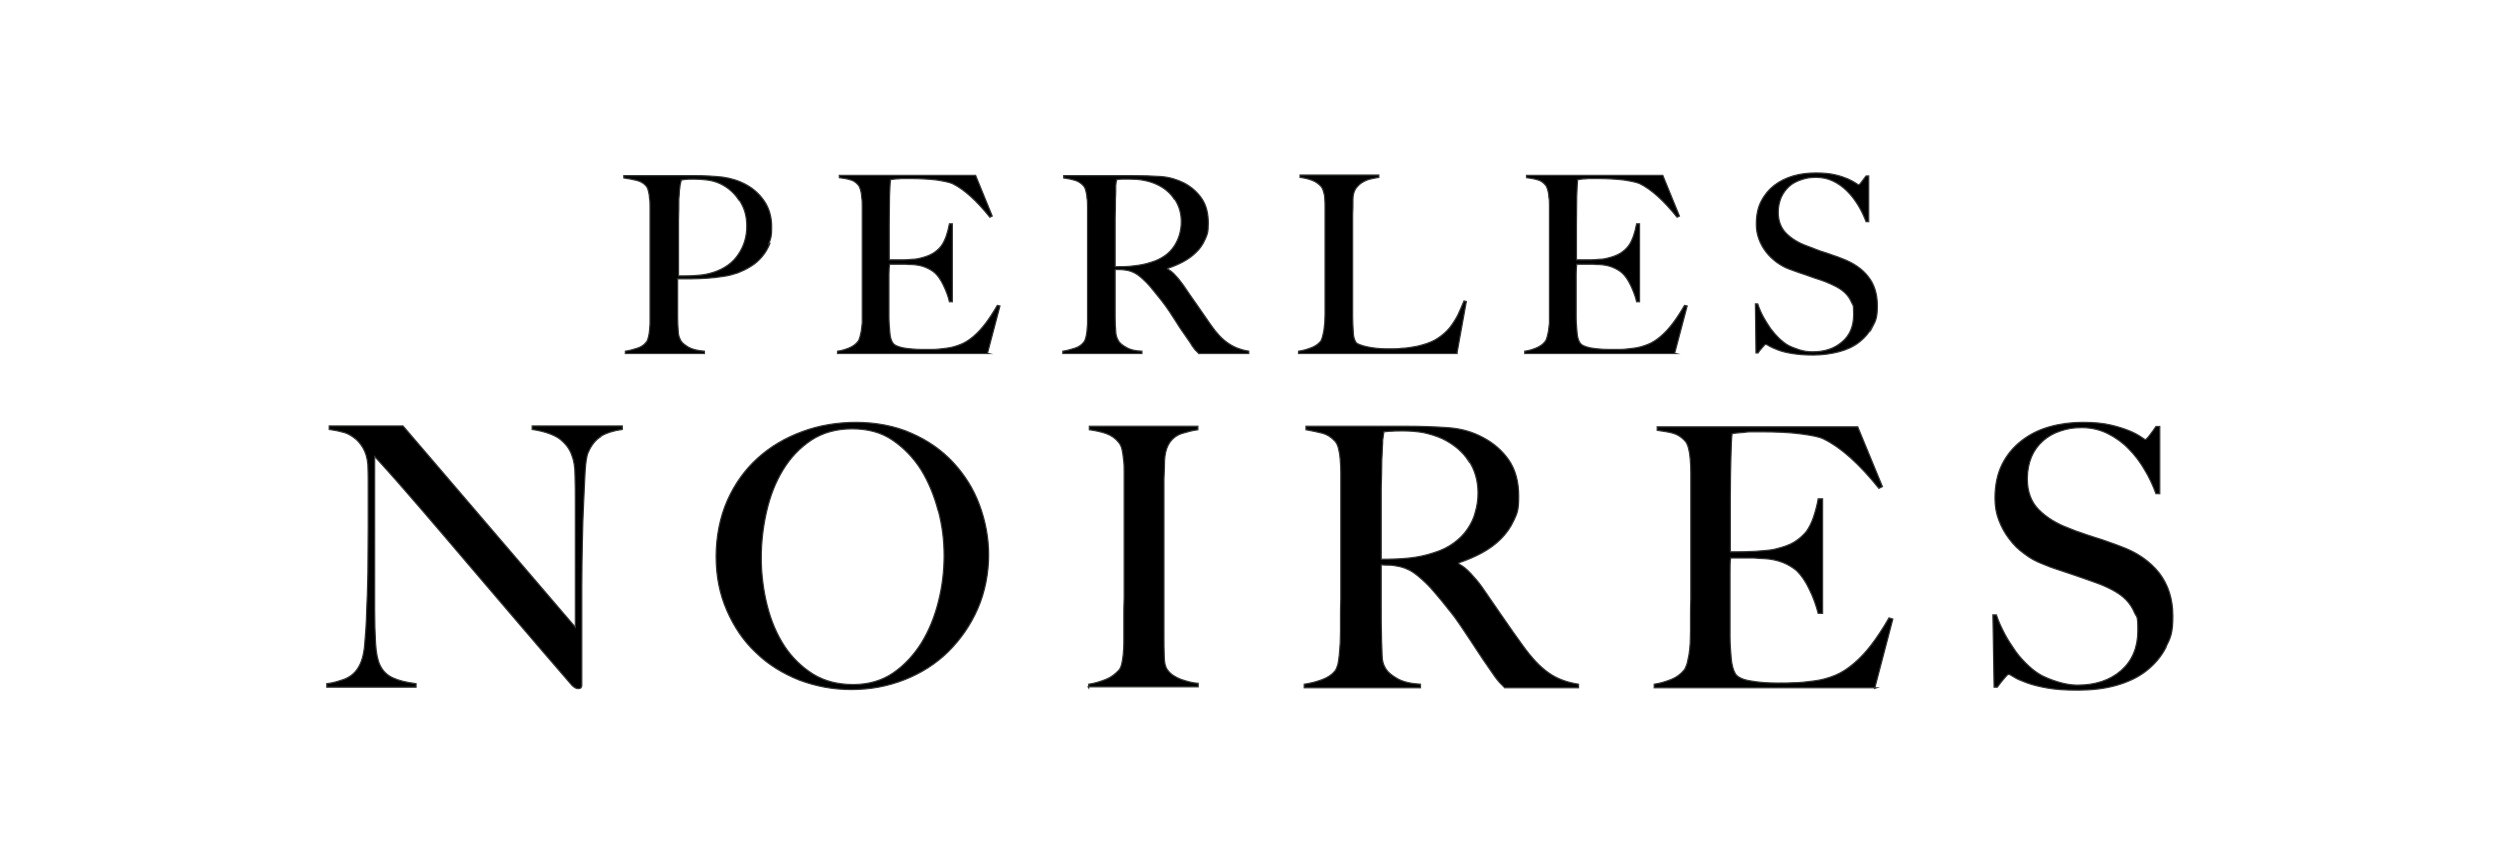 <svg viewBox="0 0 840 290" xmlns="http://www.w3.org/2000/svg"><g stroke="#363a36" stroke-miterlimit="53.7" stroke-width=".4"><path d="m258.7 81.8c-.7 1.7-1.5 3.1-2.6 4.4s-2.3 2.4-3.8 3.3c-1.4.9-2.9 1.6-4.4 2.2-1.6.5-3.2 1-5 1.2-1.8.3-3.6.5-5.4.6s-3.6.2-5.3.2h-4.5v7.8 2.6 2.6c0 1.8.1 3.3.2 4.6 0 1.3.4 2.3.9 3.2.4.7 1.3 1.4 2.6 2.2 1.3.7 3 1.1 5.3 1.3v.8h-26.6v-.8c1.4-.2 2.7-.6 4-1s2.3-1.1 3-2c.3-.3.5-.8.7-1.5s.3-1.4.4-2.2c0-.8.2-1.7.2-2.7 0-.9 0-1.9 0-2.7s0-1.8 0-3.2c0-1.3 0-2.8 0-4.4s0-3.2 0-4.9v-21c0-1 0-2 0-3s0-2-.2-2.9c0-.9-.2-1.7-.4-2.5s-.5-1.3-.8-1.6c-.8-.9-1.9-1.5-3.2-1.8s-2.7-.6-4.2-.8v-.8h2 3.7 4.6s3.3 0 4.9 0 3.2 0 4.6 0h3.7c3.7 0 6.9.2 9.7.5 2.8.4 5.5 1.2 8 2.6 2.4 1.3 4.5 3.2 6.1 5.6s2.4 5.3 2.4 8.6-.3 3.9-1 5.6zm-10.4-14.5c-1.6-2.5-3.8-4.4-6.4-5.6-1.3-.6-2.7-1-4.2-1.2s-3-.3-4.6-.3-2.1 0-2.7.1c-.6 0-1.1.2-1.5.2 0 .3-.1.6-.2.9 0 .3-.2.6-.2 1s-.1.9-.2 1.6c0 .7-.1 1.7-.2 2.9 0 1.9 0 4.3-.1 7.1v8.1 10.6c2.3 0 4.4 0 6.4-.2 2-.1 3.8-.5 5.6-1.1 3.5-1.2 6.3-3.2 8.1-6 1.9-2.8 2.8-5.9 2.8-9.4s-.8-6.1-2.4-8.6z"/><path d="m332.2 118.8h-50.8v-.8c1.4-.2 2.7-.6 3.9-1.1s2.2-1.2 2.9-2.1c.3-.3.5-.8.7-1.5.2-.6.3-1.4.5-2.2.1-.8.2-1.7.3-2.6 0-.9 0-1.8 0-2.7s0-1.8 0-3.2c0-1.3 0-2.8 0-4.4s0-3.2 0-4.9v-21c0-1 0-2 0-3.1s0-2-.2-3c0-.9-.2-1.8-.4-2.5s-.5-1.3-.8-1.6c-.8-.9-1.7-1.5-2.7-1.7-.9-.3-2.2-.5-3.6-.7v-.8h45.8l5.6 13.7-.8.4c-4.5-5.6-8.7-9.4-12.6-11.3-.9-.4-2.7-.8-5.2-1.2-2.5-.3-5.6-.5-9.3-.5s-2.4 0-3.6.1c-1.2 0-2.1.2-2.7.3-.1.9-.2 2.7-.3 5.5 0 2.8-.1 6-.1 9.6v5.3 3.5 2.1.9h1.7 2.9c1.1 0 2.2-.1 3.2-.2 1.1 0 2-.2 2.7-.4 1.7-.4 3-.9 4.2-1.6 1.1-.7 2-1.5 2.7-2.4s1.2-2 1.7-3.3c.4-1.2.8-2.6 1.1-4.2h1v26.2h-1c-.4-1.8-1.1-3.6-2-5.5s-1.9-3.3-2.9-4.2c-.9-.8-2-1.4-3.2-1.9s-2.7-.8-4.4-.9c-.8 0-1.5 0-2.1-.1-.6 0-1.1 0-1.7 0h-3.8c-.1.8-.2 1.9-.2 3.4v10 2.5 2c0 1.8.2 3.4.3 5s.5 2.8 1 3.5c.5.8 1.7 1.3 3.6 1.7 1.9.3 3.9.5 6.1.5s2.1 0 3.6 0 3-.2 4.6-.4c1.8-.2 3.4-.7 4.9-1.3s2.9-1.5 4.3-2.7 2.7-2.6 4-4.3 2.6-3.7 4-6.1l.9.2-4.2 15.9z"/><path d="m402.8 118.8c-.5-.5-.9-.9-1.1-1.1s-.5-.5-.7-.9c-.3-.3-.6-.8-1-1.5-.4-.6-1.1-1.6-2-2.9-1.1-1.5-2-2.9-2.8-4.2-.8-1.2-1.6-2.5-2.4-3.7s-1.7-2.4-2.7-3.7c-1-1.2-2.1-2.6-3.4-4.2-1.1-1.3-2.3-2.5-3.6-3.6s-2.7-1.8-4.1-2.1c-1.1-.2-1.9-.3-2.4-.3s-1.1 0-1.9 0v9.4 6.7c0 1.8.1 3.3.2 4.6 0 1.3.4 2.3.9 3.2.4.7 1.3 1.5 2.6 2.2 1.3.8 3 1.2 5.3 1.3v.8h-26.6v-.8c1.4-.2 2.7-.6 4-1s2.3-1.1 3-2c.3-.3.5-.8.7-1.5s.3-1.4.4-2.2c0-.8.2-1.7.2-2.7 0-.9 0-1.9 0-2.7s0-1.8 0-3.2c0-1.3 0-2.8 0-4.4s0-3.2 0-4.9v-21c0-1 0-2 0-3s0-2-.2-2.9c0-.9-.2-1.7-.4-2.5s-.5-1.3-.8-1.6c-.8-.9-1.8-1.5-2.8-1.8s-2.3-.6-3.8-.8v-.8h3.4 6.4 7.1 5.8c3.7 0 7 .1 9.9.3s5.5 1 7.9 2.2c2.4 1.3 4.4 3 5.9 5.2s2.2 4.9 2.2 8.3-.4 3.9-1.1 5.5-1.7 3.1-3 4.3c-1.2 1.2-2.7 2.3-4.4 3.2s-3.4 1.6-5.2 2.2v.2c.9.5 1.9 1.2 2.7 2.2.9.9 1.7 2 2.6 3.2 1.4 2.1 3 4.4 4.7 6.8s3.2 4.6 4.5 6.5c2 2.9 4 5 6 6.3 1.9 1.3 4.2 2.2 6.8 2.6v.8h-17zm-8.2-51.8c-1.4-2.2-3.4-3.9-6.1-5.1-1.3-.6-2.7-1-4.2-1.3s-3-.4-4.6-.4-2.1 0-2.8 0-1.3.1-1.7.2c0 .3-.1.6-.2.9 0 .3 0 .6-.1 1v1.6c0 .7 0 1.7-.1 2.9 0 1.9 0 4.1-.1 6.6v7.1 9.1c2.3 0 4.4 0 6.4-.3 2-.2 3.9-.6 5.7-1.2 1.8-.5 3.3-1.3 4.6-2.2s2.3-2 3.1-3.2 1.4-2.5 1.8-3.9.6-2.8.6-4.3c0-2.8-.7-5.2-2.1-7.4z"/><path d="m489.6 118.8h-53.3v-.8c1.4-.2 2.8-.6 4.1-1.1 1.4-.5 2.4-1.2 3.2-2.1.3-.3.5-.8.7-1.5.2-.6.3-1.4.5-2.2.1-.8.2-1.7.3-2.6 0-.9.1-1.8.1-2.7s0-1.8 0-3.2c0-1.3 0-2.8 0-4.4s0-3.2 0-4.9v-23.8c0-1 0-1.9-.1-2.8 0-.9-.2-1.6-.4-2.3s-.4-1.2-.7-1.6c-.8-.9-1.8-1.7-3.1-2.2s-2.7-.8-4.1-1v-.8h26.5v.8c-.7.1-1.6.3-2.6.5s-1.9.6-2.8 1.1-1.6 1.2-2.3 2.1c-.6.9-1 2.1-1 3.6 0 1.9 0 3.7-.1 5.3v4.7 4.8 15.1 4.4 5.1c0 1.8.1 3.5.2 5.1 0 1.6.4 2.8.9 3.6.2.3.7.6 1.3.8.7.3 1.5.5 2.4.7s2 .4 3.1.5 2.2.2 3.3.2 1.1 0 2.1 0 2 0 3.2-.2c1.2 0 2.4-.2 3.6-.4s2.3-.4 3.2-.7c2.2-.6 4.1-1.4 5.5-2.4 1.5-1 2.7-2.1 3.8-3.4 1-1.3 1.9-2.7 2.7-4.2.7-1.5 1.4-3.1 2.1-4.8l.8.2-3.1 17.1z"/><path d="m563.1 118.8h-50.8v-.8c1.4-.2 2.7-.6 3.9-1.1s2.2-1.2 2.9-2.1c.3-.3.5-.8.7-1.5.2-.6.3-1.4.5-2.2.1-.8.2-1.7.3-2.6 0-.9 0-1.8 0-2.7s0-1.8 0-3.2c0-1.3 0-2.8 0-4.4s0-3.2 0-4.9v-21c0-1 0-2 0-3.1s0-2-.2-3c0-.9-.2-1.8-.4-2.5s-.5-1.3-.8-1.6c-.8-.9-1.7-1.5-2.7-1.7-.9-.3-2.2-.5-3.6-.7v-.8h45.8l5.6 13.7-.8.4c-4.5-5.6-8.7-9.4-12.6-11.3-.9-.4-2.7-.8-5.2-1.2-2.5-.3-5.6-.5-9.3-.5s-2.4 0-3.6.1c-1.2 0-2.1.2-2.7.3-.1.9-.2 2.7-.3 5.5 0 2.8-.1 6-.1 9.6v5.3 3.5 2.1.9h1.7 2.9c1.1 0 2.2-.1 3.2-.2 1.1 0 2-.2 2.7-.4 1.7-.4 3-.9 4.2-1.6 1.1-.7 2-1.5 2.7-2.4s1.2-2 1.7-3.3c.4-1.2.8-2.6 1.1-4.2h1v26.2h-1c-.4-1.8-1.1-3.6-2-5.5s-1.9-3.3-2.9-4.2c-.9-.8-2-1.4-3.2-1.9s-2.7-.8-4.4-.9c-.8 0-1.5 0-2.1-.1-.6 0-1.1 0-1.7 0h-3.8c-.1.8-.2 1.9-.2 3.4v10 2.5 2c0 1.8.2 3.4.3 5s.5 2.8 1 3.5c.5.8 1.7 1.3 3.6 1.7 1.9.3 3.9.5 6.1.5s2.1 0 3.6 0 3-.2 4.6-.4c1.8-.2 3.4-.7 4.9-1.3s2.9-1.5 4.3-2.7 2.7-2.6 4-4.3 2.6-3.7 4-6.1l.9.2-4.2 15.9z"/><path d="m629.3 109.5c-1.1 2.1-2.6 3.9-4.5 5.4s-4.2 2.6-6.9 3.3-5.6 1.1-8.7 1.1-5-.2-7-.5c-1.9-.3-3.5-.7-4.8-1.2s-2.2-.9-2.9-1.3c-.6-.4-1-.6-1.2-.6s-.5.3-1.1 1-1.1 1.3-1.5 1.9h-.7l-.2-16.5h.8c.5 1.5 1.1 2.9 1.9 4.4.8 1.4 1.6 2.7 2.5 4 .9 1.2 1.9 2.3 2.9 3.3 1 .9 2 1.7 2.9 2.2s2.2 1 3.7 1.5c1.6.5 3 .7 4.5.7 4.1 0 7.4-1.1 10-3.4 2.6-2.2 3.8-5.3 3.8-9.1s-.2-2.9-.7-4.1-1.2-2.2-2-3c-.9-.9-1.9-1.6-3-2.2-1.2-.6-2.4-1.2-3.7-1.7s-2.5-.9-3.5-1.2-1.9-.7-2.8-1-1.7-.6-2.7-.9c-.9-.3-2-.7-3.3-1.2-1.4-.5-2.8-1.3-4.2-2.3-1.3-1-2.5-2.1-3.5-3.4s-1.8-2.7-2.4-4.3-.9-3.3-.9-5c0-3 .5-5.6 1.6-7.7 1.1-2.2 2.6-4 4.4-5.4s4-2.5 6.4-3.2 4.9-1 7.6-1 4.6.2 6.4.6 3.2.9 4.4 1.4c1.1.5 2 1 2.6 1.4s.9.6 1 .6c.2 0 .5-.3 1-1s1-1.3 1.5-2h.9v15.4h-.9c-.7-1.8-1.5-3.6-2.6-5.4s-2.3-3.4-3.7-4.8-3-2.6-4.7-3.4c-1.8-.9-3.7-1.3-5.9-1.3s-3.3.3-4.9.8c-1.5.5-2.9 1.2-4 2.2s-2 2.2-2.7 3.7c-.6 1.5-1 3.1-1 5 0 2.9.9 5.3 2.7 7.1s4.1 3.2 6.9 4.2c1.1.4 2.1.8 3.1 1.2s1.9.7 2.9 1c.9.3 1.9.6 2.9 1 1 .3 2 .7 3 1.1 3.7 1.4 6.7 3.4 8.7 6 2.1 2.6 3.1 5.9 3.1 9.8s-.5 5-1.6 7.1z"/><path d="m201.9 146.7c-1.8 1.1-3.2 2.9-4.2 5.2-.6 1.2-.9 3.5-1.1 6.8s-.3 6.8-.5 10.6c-.2 3.5-.3 7.6-.4 12.4s-.2 9.9-.2 15.3v7.8 8.7 8.9 7.9c0 .3-.1.6-.3.8s-.5.3-.9.3c-.7 0-1.4-.4-2.2-1.2-6.9-8-13.2-15.3-18.9-22s-11.1-13-16.3-19.1-10.2-12-15.2-17.8-10.2-11.8-15.8-17.9v51.5c0 4.2.1 7.9.3 11.2s.7 5.8 1.5 7.4c.9 1.9 2.3 3.3 4.2 4.2s4.5 1.6 7.9 2v1.2h-30v-1.2c2-.2 3.9-.8 5.9-1.5 2-.8 3.5-2 4.6-3.8 1.1-1.7 1.9-4.2 2.2-7.6.3-3.3.6-7.3.7-12 .2-3.5.3-7.6.4-12.4 0-4.8.1-9.9.1-15.3v-14.9c0-1.6 0-3.6-.1-6-.2-2.4-.8-4.3-1.7-5.8s-2-2.7-3.2-3.5c-1.2-.9-2.5-1.5-4-1.8-1.4-.4-2.8-.6-4.1-.8v-1.2h24.8l57.9 67.6v-41.5c0-3.3 0-6.4-.1-9.3 0-3-.4-5.3-1.1-7-.8-2.3-2.3-4.1-4.3-5.6-2.1-1.4-5.1-2.4-9-3v-1.2h30.3v1.2c-3 .4-5.4 1.2-7.3 2.3z"/><path d="m328.5 204.6c-2.4 5.5-5.8 10.3-9.9 14.4-4.2 4.1-9.1 7.2-14.7 9.4s-11.5 3.3-17.8 3.3-12-1.1-17.6-3.2c-5.5-2.2-10.4-5.2-14.5-9.2-4.2-3.9-7.4-8.7-9.8-14.2s-3.6-11.5-3.6-18.1 1.3-13.3 3.8-18.9 5.9-10.3 10.2-14.2 9.3-6.8 15-8.9 11.8-3.1 18.1-3.1 13.1 1.2 18.6 3.7c5.5 2.4 10.2 5.7 14 9.8s6.8 8.8 8.8 14.2 3.1 11 3.1 16.9-1.2 12.5-3.7 18.1zm-13.3-33c-1.3-5-3.2-9.6-5.7-13.7-2.6-4.1-5.8-7.4-9.6-10s-8.3-3.8-13.6-3.8-9.9 1.3-13.7 3.8c-3.9 2.6-7 5.9-9.5 10s-4.3 8.7-5.5 13.9-1.8 10.4-1.8 15.7.7 10.9 2 16 3.2 9.6 5.8 13.6c2.6 3.9 5.8 7 9.6 9.4 3.9 2.4 8.4 3.5 13.5 3.5s9.6-1.3 13.4-3.9 6.9-6 9.5-10.1c2.5-4.1 4.4-8.7 5.7-13.9 1.3-5.1 1.9-10.3 1.9-15.4s-.6-10-1.9-15z"/><path d="m365.8 231.1v-1.2c2-.3 3.9-.9 5.7-1.6s3.2-1.8 4.5-3.2c.4-.5.7-1.2.9-2.1s.4-2 .5-3.2.2-2.5.2-3.8 0-2.7 0-4 0-2.7 0-4.6c0-2 0-4.1.1-6.4 0-2.3 0-4.7 0-7.1v-35.3c0-1.5 0-2.8-.2-4.1-.1-1.3-.3-2.4-.5-3.4s-.6-1.8-1.1-2.4c-1.1-1.4-2.5-2.4-4.2-3s-3.6-1-5.7-1.3v-1.2h36.5v1.2c-1.7.2-3.5.7-5.5 1.3-2 .7-3.5 2-4.5 3.9-.7 1.4-1.1 3.1-1.2 5.2 0 2.1-.1 4.1-.2 6v6 6 40.9c0 2.4 0 4.6.1 6.8 0 2.2.4 3.7 1.1 4.6 1 1.4 2.5 2.4 4.6 3.2 2.1.7 4 1.2 5.7 1.3v1.2h-37z"/><path d="m505.6 231.1c-.7-.7-1.3-1.3-1.6-1.6-.3-.4-.7-.8-1.1-1.3s-.9-1.2-1.5-2.1-1.6-2.3-2.9-4.2c-1.5-2.3-2.9-4.3-4.1-6.2-1.2-1.8-2.4-3.6-3.6-5.4s-2.5-3.6-4-5.4c-1.4-1.8-3.1-3.9-5.1-6.2-1.6-1.9-3.4-3.6-5.3-5.2s-3.9-2.6-6-3.1c-1.5-.3-2.7-.5-3.5-.5s-1.7 0-2.8-.1v13.8c0 3.9 0 7.2.1 9.9 0 2.6.2 4.8.2 6.7s.5 3.4 1.3 4.6c.7 1.1 1.9 2.1 3.8 3.2s4.5 1.7 7.8 1.9v1.2h-39.1v-1.2c2-.3 4-.8 5.9-1.5s3.3-1.6 4.4-2.9c.4-.5.7-1.2 1-2.2.2-1 .4-2.1.5-3.3s.2-2.5.3-3.9c0-1.4.1-2.7.1-4s0-2.7 0-4.6c0-2 0-4.1.1-6.4 0-2.3 0-4.7 0-7.1v-30.9c0-1.5 0-2.9 0-4.5 0-1.5-.1-2.9-.2-4.3-.1-1.3-.3-2.6-.6-3.7s-.7-1.9-1.2-2.4c-1.2-1.3-2.6-2.2-4.1-2.6s-3.4-.8-5.6-1.2v-1.2h5 9.4 10.5 8.5c5.5 0 10.3.2 14.5.5s8.1 1.4 11.6 3.3c3.6 1.9 6.5 4.4 8.7 7.6s3.3 7.3 3.3 12.1-.5 5.7-1.6 8.1-2.6 4.5-4.4 6.3-4 3.4-6.4 4.7-5 2.4-7.7 3.3v.4c1.4.7 2.7 1.8 4 3.2s2.6 2.9 3.8 4.6c2.1 3.1 4.4 6.4 6.9 10s4.7 6.8 6.7 9.5c3 4.2 5.9 7.3 8.8 9.3 2.8 2 6.2 3.2 10 3.8v1.2h-25zm-12.1-76.1c-2-3.2-5-5.7-8.9-7.6-2-.9-4-1.5-6.2-2-2.2-.4-4.4-.6-6.8-.6s-3.1 0-4.2.1c-1.1 0-1.9.2-2.4.2 0 .5-.2.9-.2 1.3s-.1.8-.2 1.4c0 .6 0 1.4-.1 2.4 0 1-.1 2.5-.2 4.3 0 2.9-.1 6.1-.2 9.6v10.4 13.4c3.3 0 6.5-.1 9.3-.4 2.9-.3 5.7-.9 8.4-1.8 2.6-.8 4.8-1.9 6.7-3.3s3.4-2.9 4.6-4.7 2.1-3.6 2.6-5.7c.6-2 .9-4.2.9-6.3 0-4.1-1-7.7-3.1-10.9z"/><path d="m630.5 231.1h-74.7v-1.2c2-.3 3.9-.9 5.7-1.6s3.2-1.8 4.3-3.1c.4-.5.7-1.2 1-2.1.2-.9.5-2 .7-3.2s.3-2.5.4-3.8c0-1.3.1-2.7.1-4s0-2.7 0-4.6c0-2 0-4.1.1-6.4 0-2.3 0-4.7 0-7.1v-30.9c0-1.5 0-3 0-4.5 0-1.6-.1-3-.2-4.4s-.3-2.6-.6-3.7-.7-1.9-1.2-2.4c-1.2-1.3-2.5-2.1-3.9-2.5s-3.2-.7-5.4-1v-1.2h67.4l8.3 20.1-1.2.6c-6.6-8.2-12.8-13.8-18.6-16.6-1.4-.7-3.9-1.2-7.7-1.7-3.7-.5-8.3-.7-13.7-.7s-3.5 0-5.3.2c-1.8.1-3.2.3-4 .4-.2 1.3-.3 4-.4 8.1s-.2 8.8-.2 14.2v7.8 5.2 3.1 1.3h2.4c1.2 0 2.6 0 4.2-.1 1.6 0 3.2-.2 4.8-.3s2.9-.3 4-.6c2.4-.6 4.5-1.3 6.1-2.3s2.9-2.2 4-3.5c1-1.4 1.8-3 2.4-4.8s1.2-3.9 1.6-6.2h1.5v38.5h-1.5c-.7-2.6-1.6-5.3-3-8.1-1.3-2.8-2.8-4.8-4.2-6.2-1.3-1.1-2.9-2.1-4.7-2.8s-4-1.2-6.4-1.3c-1.2 0-2.2-.1-3.1-.2-.8 0-1.6 0-2.4 0h-5.6c-.2 1.1-.2 2.8-.2 5v14.6 3.7 3c0 2.6.2 5.1.4 7.4s.7 4 1.4 5.2c.7 1.1 2.5 2 5.2 2.4 2.8.5 5.8.7 9 .7s3.2 0 5.3-.1c2.2 0 4.4-.3 6.8-.6 2.6-.3 5-1 7.2-1.9s4.3-2.3 6.3-4 4-3.8 5.9-6.3 3.9-5.5 5.9-9l1.3.4-6.1 23.3z"/><path d="m727.8 217.5c-1.6 3.1-3.8 5.7-6.6 7.9s-6.2 3.8-10.1 4.9-8.2 1.6-12.8 1.6-7.4-.2-10.3-.7-5.2-1.1-7.1-1.8-3.3-1.3-4.2-1.9-1.5-.9-1.8-.9-.8.5-1.6 1.5-1.6 1.9-2.2 2.8h-1.1l-.4-24.3h1.2c.7 2.2 1.7 4.3 2.8 6.4s2.4 4 3.7 5.9c1.3 1.8 2.8 3.4 4.3 4.8s2.9 2.4 4.3 3.2c1.4.7 3.2 1.5 5.5 2.2s4.5 1.1 6.6 1.1c6 0 10.9-1.6 14.7-4.9 3.7-3.3 5.6-7.7 5.6-13.4s-.4-4.3-1.1-6-1.7-3.2-3-4.5-2.8-2.3-4.5-3.2-3.5-1.7-5.5-2.4-3.7-1.3-5.1-1.8c-1.5-.5-2.8-1-4.1-1.4s-2.6-.9-3.9-1.3-2.9-1-4.8-1.8c-2.1-.8-4.2-1.9-6.1-3.4-2-1.4-3.7-3.1-5.1-5-1.5-1.9-2.6-4-3.5-6.3s-1.3-4.8-1.3-7.4c0-4.4.8-8.2 2.4-11.4s3.8-5.8 6.5-7.9 5.8-3.7 9.4-4.7c3.5-1 7.3-1.5 11.2-1.5s6.8.3 9.4.9 4.7 1.3 6.4 2 2.9 1.4 3.8 2 1.3.9 1.4.9c.2 0 .8-.5 1.5-1.5.8-1 1.5-2 2.1-2.9h1.3v22.6h-1.3c-1-2.7-2.2-5.4-3.8-8-1.5-2.6-3.3-5-5.4-7.1-2-2.1-4.4-3.8-7-5.1s-5.5-2-8.7-2-4.9.4-7.1 1.1-4.2 1.8-5.9 3.3-3 3.3-3.9 5.4c-.9 2.2-1.4 4.6-1.4 7.4 0 4.3 1.3 7.8 3.9 10.4s6 4.7 10.1 6.2c1.6.7 3.1 1.2 4.6 1.7s2.8 1 4.2 1.4 2.8.9 4.2 1.4 2.9 1 4.4 1.6c5.5 2 9.8 5 12.9 8.9 3 3.9 4.6 8.7 4.6 14.5s-.8 7.4-2.4 10.5z"/></g></svg>